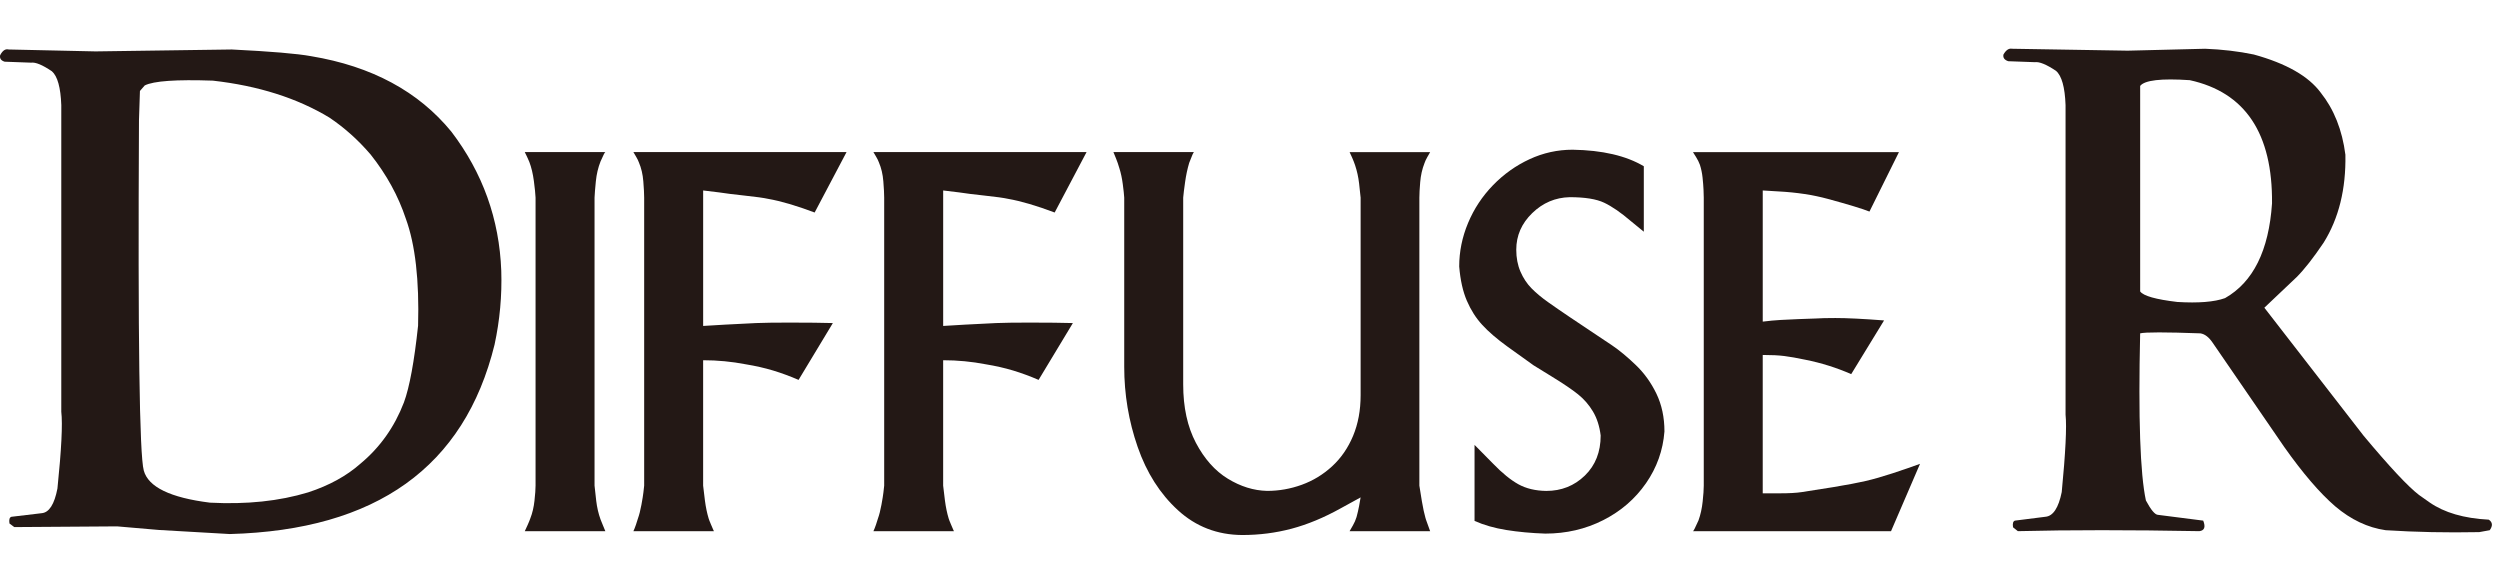 <?xml version="1.0" encoding="UTF-8"?> <svg xmlns="http://www.w3.org/2000/svg" id="a" viewBox="0 0 257 60"><path d="m.878,5.087l8.947.197,14.001-.197c4.009.197,6.729.427,8.159.689,6.228,1.035,11.034,3.624,14.419,7.764,3.22,4.224,4.93,8.989,5.127,14.297.082,2.547-.148,5.077-.69,7.591-3.09,12.571-12.161,19.062-27.213,19.472l-7.296-.42-4.289-.369-10.574.074-.494-.369c-.065-.394,0-.625.197-.69l3.106-.369c.772-.065,1.314-.912,1.627-2.54.411-4.009.543-6.638.395-7.887V10.805c-.066-1.807-.386-2.966-.962-3.475-.97-.657-1.685-.953-2.144-.888l-2.712-.099c-.378-.115-.534-.336-.468-.666.247-.476.534-.674.863-.591Zm13.409,7.296c-.115,22.364.049,34.361.493,35.986.459,1.693,2.728,2.795,6.803,3.304,3.763.197,7.131-.156,10.106-1.061,2.153-.706,3.935-1.685,5.349-2.933,2.021-1.677,3.517-3.779,4.486-6.31.575-1.561,1.06-4.19,1.455-7.888.131-4.666-.288-8.332-1.257-10.993-.773-2.334-1.981-4.536-3.623-6.606-1.282-1.495-2.696-2.761-4.24-3.796-3.32-2.005-7.313-3.27-11.98-3.796-3.763-.131-6.096.033-7,.494l-.493.567-.099,3.032Z" fill="#231815" stroke-width="0"></path><path d="m61.119,49.923c.033.362.09.884.173,1.565.082.682.229,1.319.444,1.91.033.099.111.292.234.58.123.288.209.497.259.629h-8.282c.065-.132.164-.346.295-.642.131-.295.222-.517.271-.666.213-.541.357-1.15.431-1.823.074-.674.111-1.191.111-1.553v-29.604c-.017-.393-.074-.965-.173-1.713s-.255-1.4-.468-1.959c-.049-.132-.127-.309-.234-.53-.108-.221-.185-.382-.234-.481h8.282c-.049,0-.213.32-.493.962-.247.624-.407,1.303-.481,2.033s-.119,1.295-.135,1.688v29.604Z" fill="#231815" stroke-width="0"></path><path d="m65.113,54.607c.065-.132.151-.35.259-.654.107-.303.176-.522.209-.654.131-.361.25-.83.357-1.404.107-.575.176-1.011.209-1.307.033-.295.057-.517.074-.666v-29.604c0-.393-.029-.952-.087-1.675-.057-.723-.209-1.373-.455-1.947-.066-.181-.161-.374-.283-.58-.123-.205-.218-.365-.283-.481h21.913l-3.279,6.212c-1.873-.706-3.467-1.175-4.782-1.404-.444-.099-1.241-.21-2.391-.333-1.15-.124-2.038-.234-2.662-.333l-1.627-.197v13.927c1.216-.082,3.032-.181,5.447-.296.772-.032,1.906-.049,3.401-.049,1.873,0,3.369.018,4.486.049l-3.525,5.842c-.871-.377-1.742-.698-2.613-.962-.871-.263-1.808-.476-2.81-.64-1.447-.279-2.909-.419-4.388-.419v12.891c.033.345.094.859.185,1.541.09.682.217,1.295.382,1.836.033.116.111.317.234.604.123.287.197.46.222.518.025.057.053.119.086.185h-8.282Z" fill="#231815" stroke-width="0"></path><path d="m89.787,54.607c.065-.132.151-.35.259-.654.107-.303.176-.522.209-.654.131-.361.25-.83.357-1.404.107-.575.176-1.011.209-1.307.033-.295.057-.517.074-.666v-29.604c0-.393-.029-.952-.087-1.675-.057-.723-.209-1.373-.455-1.947-.066-.181-.161-.374-.283-.58-.123-.205-.218-.365-.283-.481h21.913l-3.279,6.212c-1.873-.706-3.467-1.175-4.782-1.404-.443-.099-1.241-.21-2.391-.333-1.15-.124-2.038-.234-2.662-.333l-1.627-.197v13.927c1.216-.082,3.032-.181,5.447-.296.772-.032,1.906-.049,3.401-.049,1.873,0,3.369.018,4.486.049l-3.525,5.842c-.871-.377-1.742-.698-2.613-.962-.871-.263-1.808-.476-2.81-.64-1.447-.279-2.909-.419-4.388-.419v12.891c.033.345.094.859.185,1.541.09.682.217,1.295.382,1.836.033.116.111.317.234.604.123.287.197.46.222.518.025.057.053.119.086.185h-8.282Z" fill="#231815" stroke-width="0"></path><path d="m137.852,52.24c-1.742.97-3.43,1.672-5.065,2.107-1.635.436-3.332.653-5.09.653-2.564-.016-4.766-.866-6.606-2.551-1.841-1.684-3.221-3.853-4.141-6.507-.921-2.654-1.38-5.402-1.38-8.245v-17.378c-.017-.311-.066-.775-.148-1.392-.082-.616-.197-1.155-.345-1.615-.115-.395-.231-.731-.346-1.011-.115-.279-.205-.501-.271-.666h8.282c-.049,0-.213.369-.493,1.11-.181.608-.321,1.261-.419,1.959-.099.699-.165,1.237-.197,1.615v19.202c0,2.35.436,4.35,1.306,6.002.87,1.651,1.963,2.88,3.278,3.685,1.314.805,2.662,1.224,4.043,1.256,1.216,0,2.403-.209,3.561-.628,1.159-.42,2.198-1.052,3.119-1.898.92-.846,1.639-1.889,2.158-3.13.517-1.24.775-2.633.775-4.177v-20.312c-.033-.345-.086-.838-.159-1.478-.075-.641-.21-1.257-.408-1.849-.083-.246-.18-.501-.296-.763-.115-.263-.205-.46-.271-.592h8.282c-.065.115-.164.288-.295.517-.132.231-.231.444-.296.642-.231.591-.374,1.232-.432,1.922-.057.69-.086,1.225-.086,1.602v29.604c.049.345.135.88.258,1.603.124.723.244,1.282.358,1.676.016.082.089.3.221.653.132.354.221.604.271.752h-8.282c.083-.148.197-.35.346-.604.148-.255.271-.538.369-.85.099-.361.185-.735.26-1.122.073-.385.126-.686.159-.9l-2.021,1.11Z" fill="#231815" stroke-width="0"></path><path d="m168.984,17.091v6.729l-1.355-1.109c-1.019-.871-1.927-1.495-2.724-1.873-.798-.378-1.976-.568-3.537-.568-1.479.034-2.766.58-3.858,1.64-1.092,1.06-1.638,2.313-1.638,3.759,0,.838.143,1.59.432,2.256.287.666.666,1.236,1.134,1.713.468.476,1.038.952,1.713,1.429.673.477,1.412.986,2.218,1.528,2.218,1.479,3.68,2.457,4.387,2.933.707.478,1.5,1.135,2.379,1.973.879.838,1.594,1.828,2.145,2.97.549,1.143.825,2.436.825,3.882-.148,1.939-.78,3.714-1.898,5.325-1.118,1.61-2.584,2.876-4.4,3.796-1.815.92-3.799,1.38-5.952,1.38-1.446-.049-2.782-.173-4.006-.37-1.224-.197-2.312-.509-3.266-.936v-7.814l1.923,1.947c.92.953,1.779,1.651,2.575,2.096.798.443,1.755.673,2.873.689,1.56,0,2.884-.526,3.968-1.577,1.084-1.052,1.627-2.424,1.627-4.117-.116-.952-.379-1.774-.79-2.465-.411-.689-.924-1.282-1.54-1.774-.616-.494-1.508-1.097-2.675-1.812-1.167-.715-1.799-1.105-1.898-1.17-.723-.51-1.623-1.155-2.699-1.936-1.076-.78-1.935-1.52-2.575-2.219-.642-.697-1.167-1.524-1.578-2.476-.411-.954-.674-2.129-.788-3.525,0-1.529.303-3.019.911-4.474s1.463-2.748,2.564-3.883c1.102-1.134,2.355-2.025,3.759-2.674,1.404-.65,2.879-.974,4.425-.974,3.056.049,5.497.616,7.32,1.701Z" fill="#231815" stroke-width="0"></path><path d="m192.179,21.749c-.691-.279-2.121-.715-4.29-1.306-1.511-.411-3.196-.666-5.052-.764l-1.627-.099v13.483c.642-.082,1.261-.139,1.861-.173.6-.033,1.207-.062,1.823-.086.616-.025,1.204-.045,1.763-.062.476-.033,1.15-.049,2.022-.049,1.199,0,2.866.083,5.003.247l-3.377,5.521c-1.495-.657-3.065-1.15-4.707-1.478-.855-.181-1.575-.309-2.158-.382-.583-.075-1.326-.111-2.231-.111v14.223h1.775c.936,0,1.675-.041,2.218-.123.541-.082,1.635-.254,3.279-.517,1.396-.23,2.501-.44,3.315-.628.814-.189,1.732-.452,2.761-.79,1.025-.336,1.967-.661,2.822-.973l-2.982,6.927h-20.359c.049,0,.237-.37.567-1.11.213-.591.357-1.24.43-1.947.075-.705.112-1.248.112-1.627v-29.604c0-.164-.008-.435-.024-.813-.018-.378-.049-.797-.099-1.257-.049-.46-.14-.895-.272-1.306-.097-.263-.221-.514-.369-.752-.148-.238-.263-.423-.344-.555h21.173l-3.032,6.113Z" fill="#231815" stroke-width="0"></path><path d="m206.845,5.012l11.882.197,7.962-.197c1.758.067,3.425.263,5.003.592,3.336.92,5.627,2.226,6.877,3.919,1.363,1.709,2.21,3.837,2.538,6.384.065,3.533-.681,6.548-2.242,9.046-1.053,1.561-1.973,2.736-2.761,3.525l-3.328,3.155,10.205,13.163c2.678,3.204,4.576,5.234,5.694,6.087l1.084.764c1.511,1.053,3.54,1.643,6.087,1.775.395.263.427.624.099,1.084l-1.084.197c-3.336.065-6.54,0-9.613-.197-1.841-.263-3.575-1.084-5.201-2.465-1.578-1.364-3.32-3.393-5.226-6.089l-7.345-10.697c-.395-.592-.822-.92-1.282-.986-3.599-.131-5.661-.131-6.186,0-.197,8.709,0,14.436.591,17.18.525.986.944,1.479,1.256,1.479l4.635.592c.263.657.131,1.019-.395,1.084-7.148-.132-13.368-.132-18.659,0l-.494-.395c-.065-.394,0-.624.197-.689l3.13-.395c.788-.065,1.347-.912,1.677-2.539.393-4.058.525-6.712.393-7.962V10.805c-.065-1.84-.393-3.015-.986-3.525-.986-.657-1.709-.953-2.169-.888l-2.736-.099c-.395-.131-.559-.361-.494-.689.263-.46.559-.658.887-.592Zm13.164,3.822v21.124c.328.46,1.602.822,3.82,1.084,2.169.132,3.804,0,4.904-.395,2.893-1.643,4.503-4.888,4.831-9.735.067-7.197-2.752-11.421-8.454-12.67-2.943-.197-4.643,0-5.102.592Z" fill="#231815" stroke-width="0"></path></svg> 